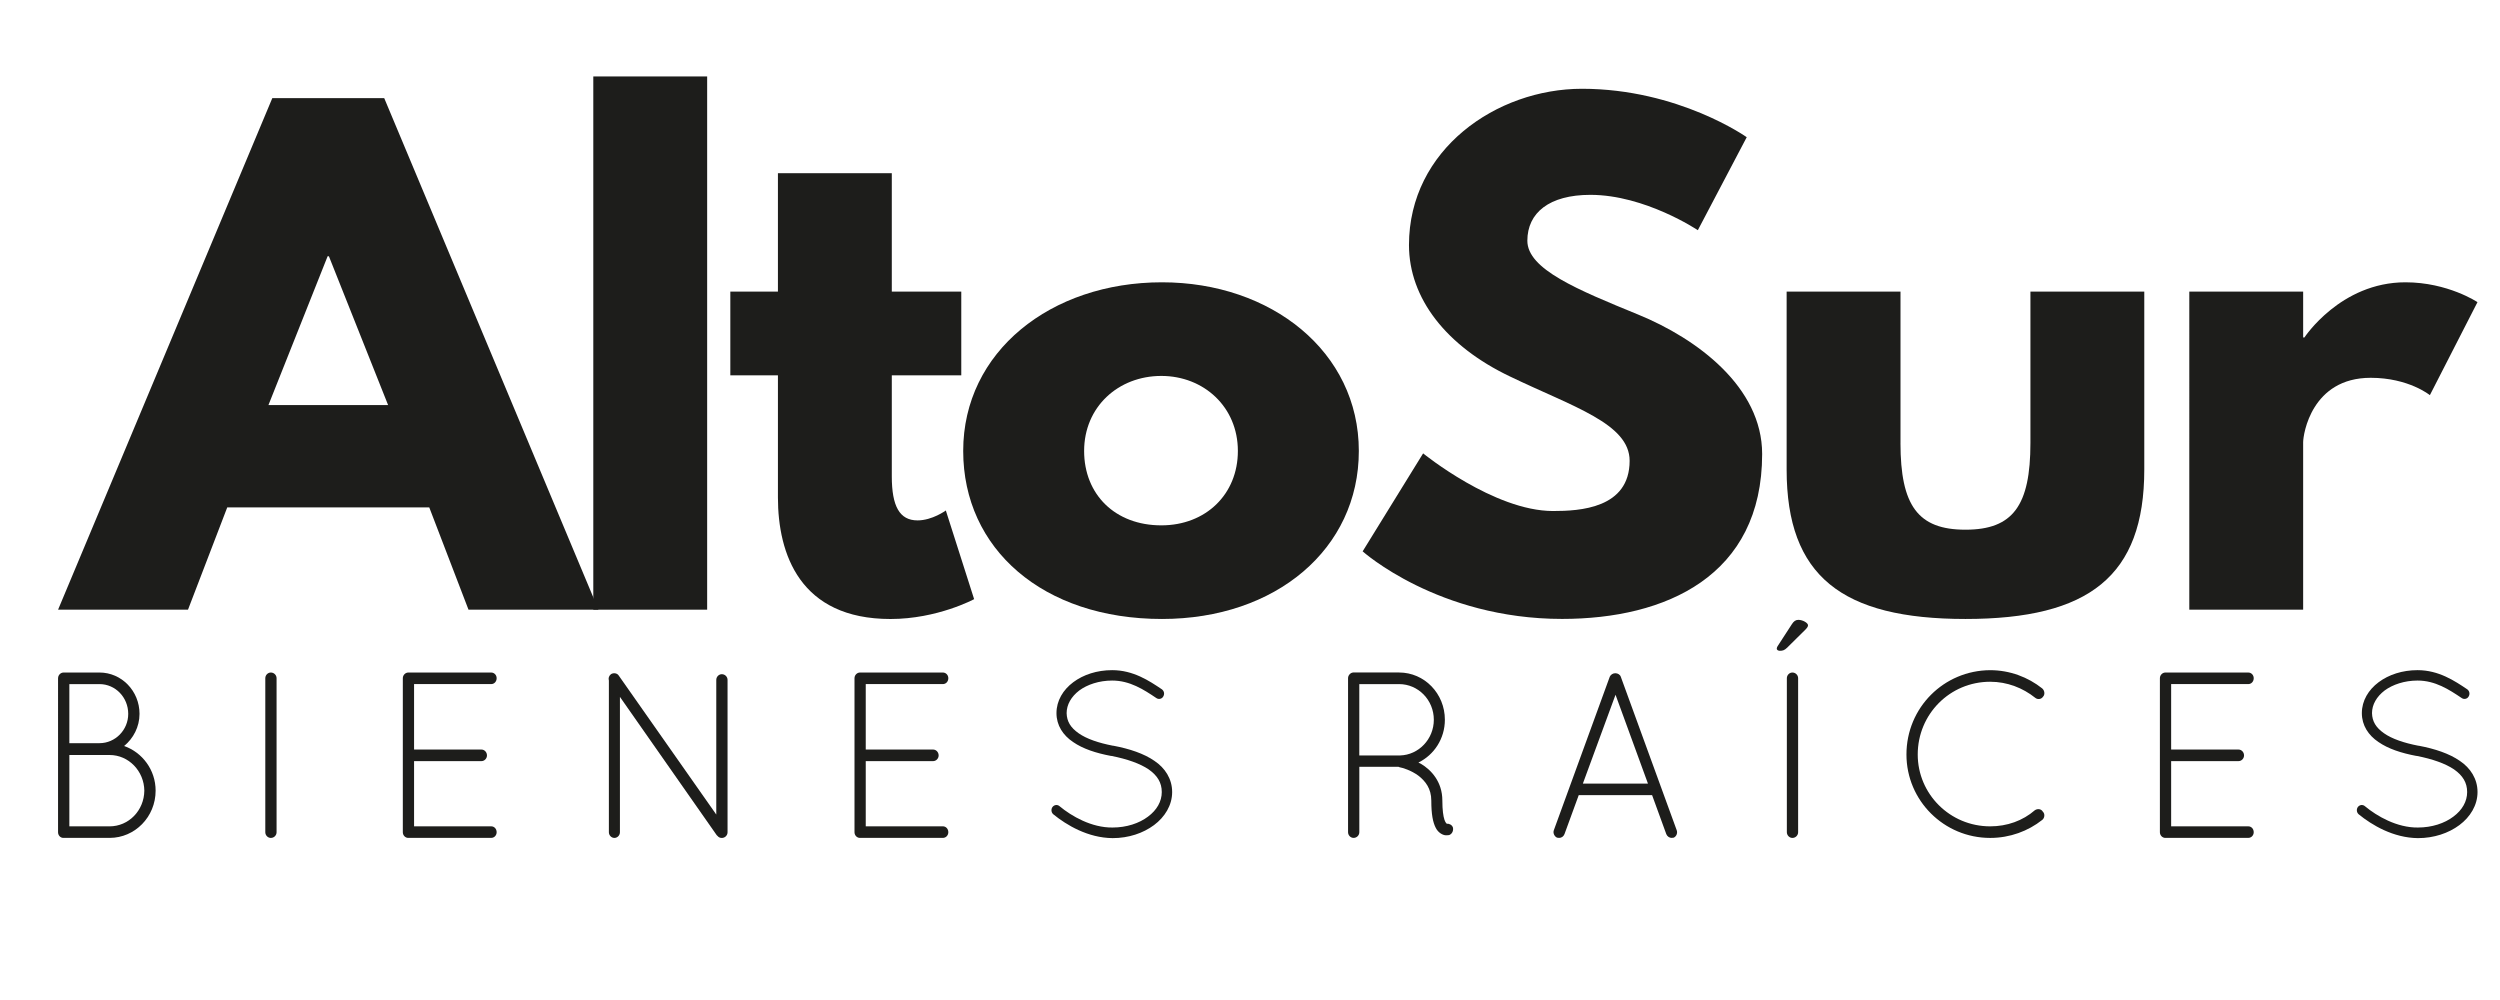 <?xml version="1.0" encoding="utf-8"?>
<!-- Generator: Adobe Illustrator 26.3.0, SVG Export Plug-In . SVG Version: 6.00 Build 0)  -->
<svg version="1.1" id="Capa_1" xmlns="http://www.w3.org/2000/svg" xmlns:xlink="http://www.w3.org/1999/xlink" x="0px" y="0px"
	 viewBox="0 0 1000 400" style="enable-background:new 0 0 1000 400;" xml:space="preserve">
<style type="text/css">
	.st0{fill:#1D1D1B;}
</style>
<g>
	<path class="st0" d="M239.38,243.87H187.4l-15.7-40.92H90.9l-15.7,40.92H23.23l85.69-204.61h44.77L239.38,243.87z M131.56,102.5
		h-0.51l-23.67,59.52h47.86L131.56,102.5z"/>
	<path class="st0" d="M237.32,30.58h45.54v213.29h-45.54V30.58z"/>
	<path class="st0" d="M311.17,69.27h45.55v47.37h27.79v33.48h-27.79v40.43c0,11.91,3.09,17.61,10.29,17.61
		c5.92,0,11.32-3.97,11.32-3.97l11.32,35.47c0,0-14.67,7.94-33.45,7.94c-36.28,0-45.03-26.04-45.03-48.61v-48.86h-19.04v-33.48
		h19.04V69.27z"/>
	<path class="st0" d="M464.79,112.92c43.74,0,78.74,27.78,78.74,67.46c0,39.19-33.19,67.21-78.74,67.21
		c-47.6,0-79.51-28.03-79.51-67.21C385.27,140.7,420.27,112.92,464.79,112.92z M464.53,210.14c17.76,0,30.62-12.4,30.62-29.76
		c0-17.61-13.64-30.01-30.62-30.01c-17.24,0-30.88,12.4-30.88,30.01C433.65,197.74,446,210.14,464.53,210.14z"/>
	<path class="st0" d="M698.69,54.88l-19.56,37.2c0,0-21.1-14.14-42.97-14.14c-16.47,0-25.22,7.19-25.22,18.35
		c0,11.41,20.07,19.59,44.26,29.51c23.67,9.67,49.66,29.02,49.66,55.8c0,48.86-38.6,65.97-80.03,65.97
		c-49.66,0-79.77-27.03-79.77-27.03l24.19-39.19c0,0,28.31,23.06,51.98,23.06c10.55,0,30.62-0.99,30.62-20.09
		c0-14.88-22.64-21.58-47.86-33.73c-25.47-12.15-40.4-31.25-40.4-52.58c0-38.19,35-62.5,69.22-62.5
		C671.41,35.54,698.69,54.88,698.69,54.88z"/>
	<path class="st0" d="M760.19,177.16c0,25.05,6.95,34.72,25.99,34.72c19.04,0,25.99-9.67,25.99-34.72v-60.52h45.54v71.18
		c0,42.66-22.13,59.77-71.53,59.77s-71.53-17.11-71.53-59.77v-71.18h45.55V177.16z"/>
	<path class="st0" d="M875.72,116.64h45.54v18.35h0.51c0,0,14.41-22.07,40.4-22.07c16.98,0,28.82,7.94,28.82,7.94l-19.04,37.2
		c0,0-8.49-6.94-23.67-6.94c-23.67,0-27.02,22.57-27.02,25.79v66.96h-45.54V116.64z"/>
</g>
<g>
	<path class="st0" d="M23.23,271.28c0-1.23,1.01-2.27,2.21-2.27h0.28h14.08c8.83,0,16.01,7.37,16.01,16.54
		c0,5.2-2.48,9.83-6.16,12.85c7.27,2.55,12.6,9.55,12.6,17.86c0,10.49-8.28,18.9-18.4,18.9H25.71h-0.28h-0.09
		c-1.2,0-2.12-1.04-2.12-2.27V271.28z M39.79,297.27c6.35,0,11.5-5.29,11.5-11.72c0-6.62-5.15-11.91-11.5-11.91H27.74v23.63H39.79z
		 M43.84,330.54c7.64,0,13.8-6.33,13.89-14.27c-0.09-7.84-6.26-14.27-13.89-14.27h-16.1v28.54H43.84z"/>
	<path class="st0" d="M106.12,271.28c0-1.23,1.01-2.27,2.21-2.27c1.29,0,2.3,1.04,2.3,2.27v61.62c0,1.23-1.01,2.27-2.3,2.27
		c-1.2,0-2.21-1.04-2.21-2.27V271.28z"/>
	<path class="st0" d="M161.13,271.28c0-1.23,1.01-2.27,2.21-2.27h0.18h32.93c1.29,0,2.21,1.04,2.21,2.27c0,1.32-0.92,2.36-2.21,2.36
		h-30.82v26.18h26.95c1.2,0,2.21,1.04,2.21,2.36c0,1.23-1.01,2.27-2.21,2.27h-26.95v26.08h30.82c1.29,0,2.21,1.04,2.21,2.36
		c0,1.23-0.92,2.27-2.21,2.27h-32.84h-0.28h-0.18c-1.1-0.09-2.02-1.04-2.02-2.27V271.28z"/>
	<path class="st0" d="M247.97,278.75v54.15c0,1.23-1.01,2.27-2.21,2.27c-1.2,0-2.21-1.04-2.21-2.27v-60.67
		c-0.28-0.94,0-1.89,0.83-2.55c1.01-0.66,2.48-0.47,3.13,0.57l39,55.57v-53.87c0-1.23,1.01-2.27,2.21-2.27c1.29,0,2.3,1.04,2.3,2.27
		v60.96c0,1.23-1.01,2.27-2.3,2.27c-0.74,0-1.29-0.28-1.75-0.85c-0.09-0.09-0.28-0.19-0.37-0.38L247.97,278.75z"/>
	<path class="st0" d="M341.8,271.28c0-1.23,1.01-2.27,2.21-2.27h0.18h32.93c1.29,0,2.21,1.04,2.21,2.27c0,1.32-0.92,2.36-2.21,2.36
		h-30.82v26.18h26.95c1.2,0,2.21,1.04,2.21,2.36c0,1.23-1.01,2.27-2.21,2.27h-26.95v26.08h30.82c1.29,0,2.21,1.04,2.21,2.36
		c0,1.23-0.92,2.27-2.21,2.27h-32.84h-0.28h-0.18c-1.1-0.09-2.02-1.04-2.02-2.27V271.28z"/>
	<path class="st0" d="M421.01,322.79c0.74-0.94,2.02-1.04,2.85-0.28c4.78,3.97,12.79,8.6,21.16,8.5c5.61,0,10.67-1.7,14.17-4.35
		c3.59-2.65,5.52-6.14,5.52-9.83c0-3.78-1.75-6.61-5.24-9.07c-3.5-2.36-8.65-4.16-14.9-5.39h-0.18c-5.98-1.13-11.22-2.83-15.18-5.58
		c-3.96-2.65-6.62-6.61-6.62-11.53c0-5.01,2.67-9.36,6.72-12.38c4.05-3.02,9.47-4.82,15.55-4.82c8.46,0,14.81,4.25,19.87,7.65
		c0.92,0.66,1.2,1.89,0.55,2.93c-0.55,0.95-1.84,1.23-2.76,0.57c-5.06-3.4-10.58-6.99-17.66-6.99c-5.24,0-9.94,1.61-13.15,3.97
		c-3.22,2.46-5.06,5.67-5.06,9.07c0.09,3.31,1.56,5.76,4.78,8.03c3.22,2.27,8,3.88,13.8,5.01h0.18c6.44,1.23,12.14,3.12,16.37,6.05
		c4.23,2.83,7.08,7.18,7.08,12.47s-2.94,10.02-7.27,13.23c-4.32,3.21-10.12,5.2-16.56,5.2c-9.84-0.09-18.4-5.2-23.73-9.55
		C420.46,324.96,420.36,323.64,421.01,322.79z"/>
	<path class="st0" d="M572.52,320.23c0-4.82-2.39-7.84-5.24-10.02c-2.85-2.08-6.25-3.12-7.45-3.31c-0.28-0.1-0.37-0.19-0.46-0.19
		h-15.64v26.18c0,1.23-1.01,2.27-2.3,2.27c-1.2,0-2.21-1.04-2.21-2.27v-61.62c0-1.13,0.92-2.17,2.02-2.27h0.18h0.28h17.94
		c10.12,0,18.31,8.41,18.31,18.9c0,7.56-4.32,14.08-10.58,17.11c0.28,0.19,0.55,0.28,0.92,0.47c4.23,2.46,8.65,7.28,8.65,14.74
		c0,3.87,0.37,6.24,0.83,7.66c0.37,1.13,0.83,1.51,0.92,1.61c1.01-0.1,2.12,0.47,2.48,1.51c0.28,1.23-0.28,2.55-1.47,3.02
		c-0.09,0-0.55,0.1-1.1,0.1h-0.18c-1.2,0-3.13-0.95-4.14-3.02C573.17,328.93,572.52,325.81,572.52,320.23z M559.64,273.64h-15.92
		v28.54h15.46h0.83c7.45-0.19,13.52-6.52,13.52-14.27C573.53,279.98,567.28,273.64,559.64,273.64z"/>
	<path class="st0" d="M660.84,318.06h-29.35l-5.7,15.59c-0.37,0.94-1.2,1.51-2.12,1.51c-0.18,0-0.55-0.09-0.83-0.09
		c-1.1-0.47-1.75-1.89-1.29-3.02l22.35-61.34c0.37-0.85,1.29-1.42,2.21-1.42c1.01,0,1.93,0.57,2.21,1.42l22.35,61.34
		c0.46,1.13-0.09,2.55-1.2,3.02c-0.37,0-0.55,0.09-0.83,0.09c-0.83,0-1.75-0.57-2.12-1.51L660.84,318.06z M633.15,313.43h26.03
		l-12.97-35.53L633.15,313.43z"/>
	<path class="st0" d="M710.7,259.47c0-0.38,0.18-0.76,0.37-1.04l5.7-8.79c0.74-1.13,1.47-1.7,2.58-1.7c1.75,0,3.86,1.23,3.86,2.17
		c0,0.57-0.46,1.13-1.01,1.7l-7.36,7.28c-1.1,1.04-1.75,1.23-2.94,1.23C711.25,260.32,710.7,259.94,710.7,259.47z M716.95,335.17
		c1.29,0,2.3-1.04,2.3-2.27v-61.62c0-1.23-1.01-2.27-2.3-2.27c-1.2,0-2.21,1.04-2.21,2.27v61.62
		C714.75,334.13,715.76,335.17,716.95,335.17z"/>
	<path class="st0" d="M796.07,268.07c7.91,0,15.18,2.83,20.79,7.28c1.01,0.85,1.2,2.46,0.37,3.31c-0.74,1.13-2.21,1.23-3.13,0.47
		c-4.97-3.97-11.22-6.43-18.03-6.43c-16.1,0-28.98,12.95-28.98,29.11c0,15.78,12.88,28.73,28.98,28.73c6.81,0,13.06-2.27,17.85-6.43
		c1.1-0.76,2.58-0.57,3.22,0.57c0.92,0.85,0.74,2.55-0.28,3.31c-5.61,4.44-12.88,7.18-20.79,7.18c-18.49,0-33.49-14.93-33.49-33.36
		C762.58,283,777.58,268.16,796.07,268.07z"/>
	<path class="st0" d="M863.96,271.28c0-1.23,1.01-2.27,2.21-2.27h0.18h32.93c1.29,0,2.21,1.04,2.21,2.27c0,1.32-0.92,2.36-2.21,2.36
		h-30.82v26.18h26.95c1.2,0,2.21,1.04,2.21,2.36c0,1.23-1.01,2.27-2.21,2.27h-26.95v26.08h30.82c1.29,0,2.21,1.04,2.21,2.36
		c0,1.23-0.92,2.27-2.21,2.27h-32.84h-0.28h-0.18c-1.1-0.09-2.02-1.04-2.02-2.27V271.28z"/>
	<path class="st0" d="M943.16,322.79c0.74-0.94,2.02-1.04,2.85-0.28c4.78,3.97,12.79,8.6,21.16,8.5c5.61,0,10.67-1.7,14.17-4.35
		c3.59-2.65,5.52-6.14,5.52-9.83c0-3.78-1.75-6.61-5.24-9.07c-3.5-2.36-8.65-4.16-14.9-5.39h-0.18c-5.98-1.13-11.22-2.83-15.18-5.58
		c-3.96-2.65-6.62-6.61-6.62-11.53c0-5.01,2.67-9.36,6.72-12.38c4.05-3.02,9.48-4.82,15.55-4.82c8.46,0,14.81,4.25,19.87,7.65
		c0.92,0.66,1.2,1.89,0.55,2.93c-0.55,0.95-1.84,1.23-2.76,0.57c-5.06-3.4-10.58-6.99-17.66-6.99c-5.24,0-9.93,1.61-13.15,3.97
		c-3.22,2.46-5.06,5.67-5.06,9.07c0.09,3.31,1.56,5.76,4.78,8.03s8,3.88,13.8,5.01h0.18c6.44,1.23,12.14,3.12,16.37,6.05
		c4.23,2.83,7.08,7.18,7.08,12.47s-2.94,10.02-7.27,13.23c-4.32,3.21-10.12,5.2-16.56,5.2c-9.84-0.09-18.4-5.2-23.73-9.55
		C942.61,324.96,942.52,323.64,943.16,322.79z"/>
</g>
</svg>
